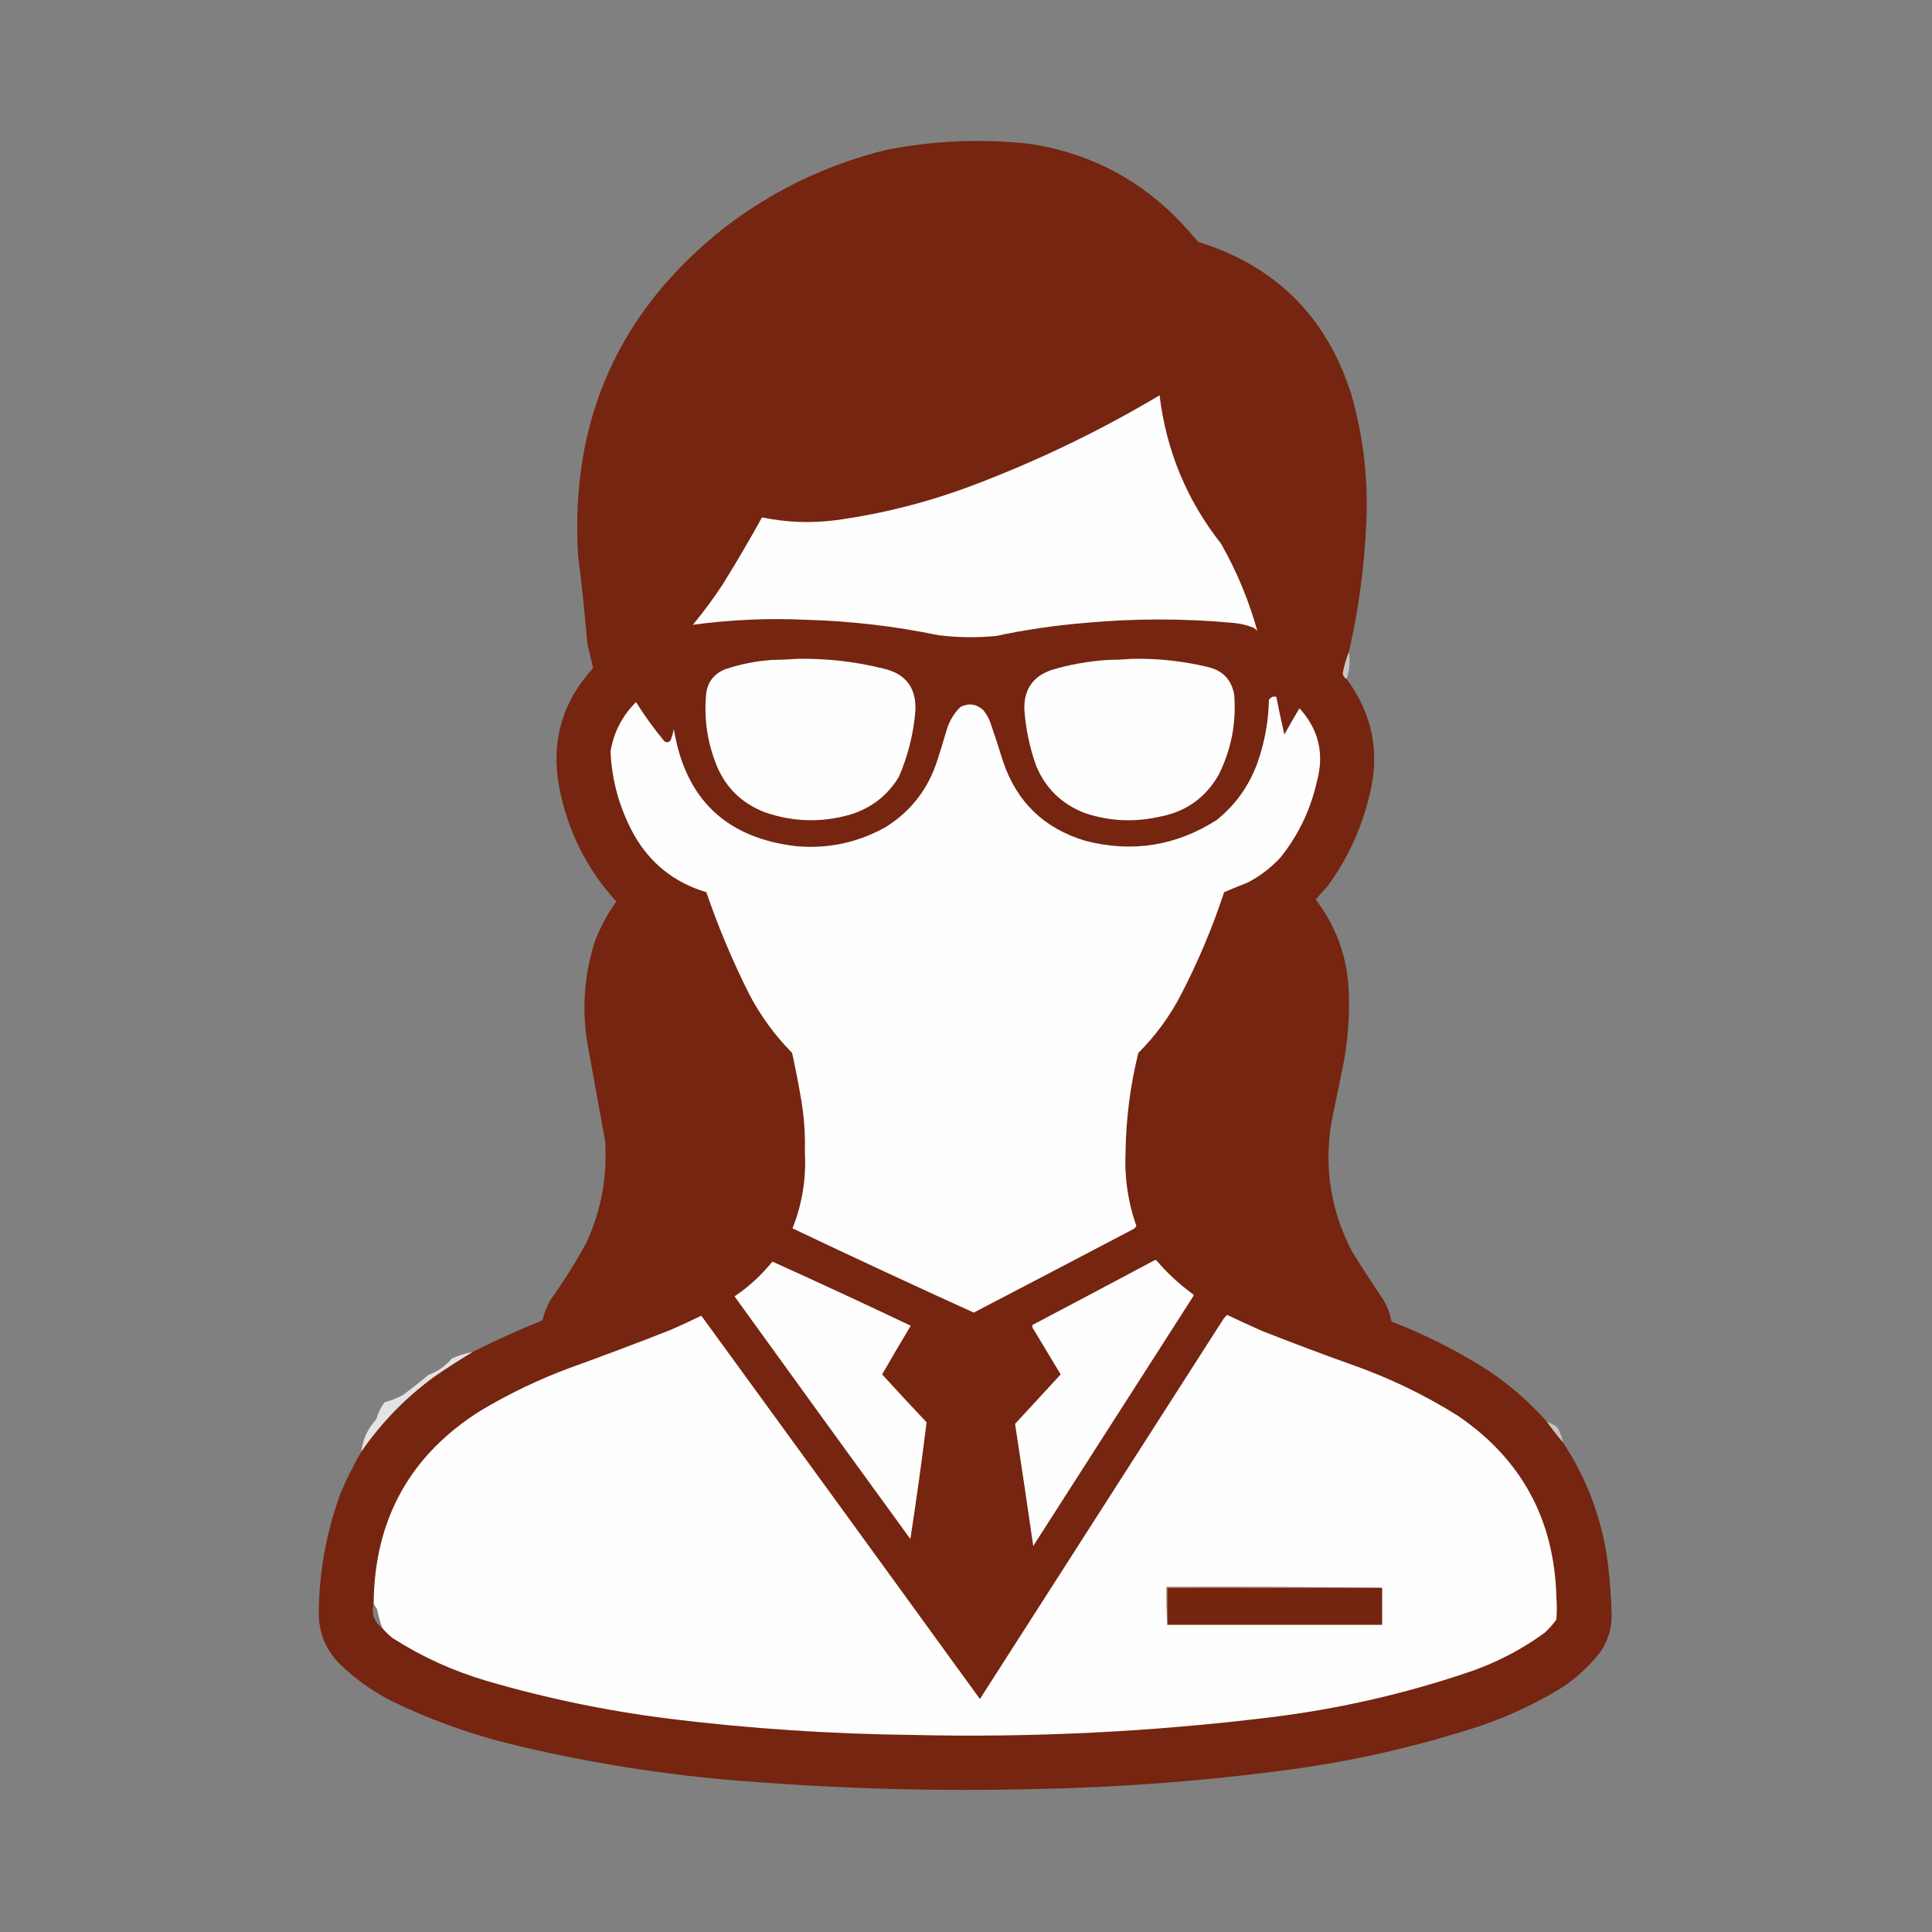 <?xml version="1.0" encoding="UTF-8"?>
<!DOCTYPE svg PUBLIC "-//W3C//DTD SVG 1.1//EN" "http://www.w3.org/Graphics/SVG/1.1/DTD/svg11.dtd">
<svg xmlns="http://www.w3.org/2000/svg" version="1.1" width="2500px" height="2500px" style="shape-rendering:geometricPrecision; text-rendering:geometricPrecision; image-rendering:optimizeQuality; fill-rule:evenodd; clip-rule:evenodd" xmlns:xlink="http://www.w3.org/1999/xlink">
<rect width="100%" height="100%" fill="#808080" stroke="none"/>
<g><path style="opacity:0.997" fill="#752510" d="M 1745.5,843.5 C 1741.93,852.441 1739.26,861.775 1737.5,871.5C 1737.98,874.652 1739.65,876.985 1742.5,878.5C 1776.24,924.015 1786.07,974.348 1772,1029.5C 1761.77,1072.28 1743.77,1111.28 1718,1146.5C 1712.83,1152.33 1707.67,1158.17 1702.5,1164C 1728.08,1197.4 1742.25,1235.23 1745,1277.5C 1746.97,1313.18 1744.3,1348.52 1737,1383.5C 1732.33,1406.17 1727.67,1428.83 1723,1451.5C 1713.15,1510.06 1721.82,1565.72 1749,1618.5C 1762.61,1640.44 1776.61,1662.1 1791,1683.5C 1795.74,1691.81 1798.91,1700.64 1800.5,1710C 1842.45,1726.31 1882.45,1746.31 1920.5,1770C 1950.59,1789.41 1977.59,1812.57 2001.5,1839.5C 2008.12,1848.79 2015.12,1857.79 2022.5,1866.5C 2054.53,1915.08 2074.03,1968.42 2081,2026.5C 2083.49,2047.76 2084.99,2069.1 2085.5,2090.5C 2085.39,2107.65 2080.56,2123.32 2071,2137.5C 2056.01,2156.82 2038.18,2172.99 2017.5,2186C 1985.52,2205.16 1951.85,2220.82 1916.5,2233C 1830.44,2261.21 1742.44,2280.88 1652.5,2292C 1548.59,2305.4 1444.26,2313.06 1339.5,2315C 1214.65,2318.11 1089.99,2314.77 965.5,2305C 860.08,2297.08 756.08,2280.42 653.5,2255C 602.645,2241.94 553.645,2223.94 506.5,2201C 481.104,2188.05 458.27,2171.55 438,2151.5C 421.959,2134.58 413.459,2114.41 412.5,2091C 412.456,2036.09 421.956,1982.93 441,1931.5C 448.792,1913.25 457.625,1895.58 467.5,1878.5C 493.569,1840.6 525.236,1808.1 562.5,1781C 578.558,1769.98 594.892,1759.48 611.5,1749.5C 641.079,1734.58 671.246,1720.92 702,1708.5C 704.15,1699.39 707.483,1690.72 712,1682.5C 729.249,1658.56 744.916,1633.56 759,1607.5C 778.098,1565.92 786.098,1522.25 783,1476.5C 775.334,1434.17 767.668,1391.84 760,1349.5C 752.732,1304.65 756.065,1260.65 770,1217.5C 777.103,1199.29 786.27,1182.29 797.5,1166.5C 759.543,1124.92 735.043,1076.25 724,1020.5C 712.347,961.1 726.847,909.1 767.5,864.5C 765.003,853.844 762.503,843.177 760,832.5C 756.791,794.413 752.791,756.413 748,718.5C 737.565,542.653 801.399,400.82 939.5,293C 1001.44,245.874 1070.44,212.874 1146.5,194C 1207.77,181.956 1269.44,179.289 1331.5,186C 1404.97,196.904 1467.97,228.237 1520.5,280C 1530.87,290.701 1540.87,301.701 1550.5,313C 1650.14,343.976 1715.98,409.142 1748,508.5C 1763.94,563.029 1770.61,618.696 1768,675.5C 1765.68,732.206 1758.18,788.206 1745.5,843.5 Z M 483.5,2075.5 C 484.976,2077.77 486.476,2080.1 488,2082.5C 489.548,2090.69 491.714,2098.69 494.5,2106.5C 484.083,2098.76 480.416,2088.42 483.5,2075.5 Z"/></g>
<g><path style="opacity:1" fill="#fefefe" d="M 1500.5,511.5 C 1509.12,583.048 1535.62,647.048 1580,703.5C 1600.37,739.279 1616.03,776.946 1627,816.5C 1625.44,814.641 1623.61,813.141 1621.5,812C 1613.13,808.74 1604.46,806.74 1595.5,806C 1531.85,800.125 1468.18,800.125 1404.5,806C 1365.47,809.206 1326.81,814.872 1288.5,823C 1263.78,825.332 1239.11,824.998 1214.5,822C 1157.81,810.219 1100.48,803.553 1042.5,802C 993.376,799.714 944.709,801.881 896.5,808.5C 910.297,791.871 923.131,774.538 935,756.5C 952.769,727.964 969.769,698.964 986,669.5C 1017.94,676.108 1050.1,677.274 1082.5,673C 1143.89,664.48 1203.55,649.147 1261.5,627C 1344.64,595.429 1424.31,556.929 1500.5,511.5 Z"/></g>
<g><path style="opacity:0.597" fill="#f9f5f4" d="M 1745.5,843.5 C 1747.36,855.446 1746.36,867.112 1742.5,878.5C 1739.65,876.985 1737.98,874.652 1737.5,871.5C 1739.26,861.775 1741.93,852.441 1745.5,843.5 Z"/></g>
<g><path style="opacity:1" fill="#fefefe" d="M 1031.5,852.5 C 1069.07,851.804 1106.07,855.971 1142.5,865C 1171.93,871.517 1185.93,889.851 1184.5,920C 1182.06,949.664 1174.89,978.164 1163,1005.5C 1148.33,1029.44 1127.5,1045.61 1100.5,1054C 1063.2,1064.77 1026.2,1063.77 989.5,1051C 957.871,1038.7 936.371,1016.54 925,984.5C 914.405,955.67 910.738,926.004 914,895.5C 916.73,881.107 924.897,871.274 938.5,866C 957.954,859.423 977.954,855.423 998.5,854C 1009.67,853.83 1020.67,853.33 1031.5,852.5 Z"/></g>
<g><path style="opacity:1" fill="#fefefe" d="M 1465.5,852.5 C 1498.3,851.875 1530.64,855.375 1562.5,863C 1581.81,867.308 1593.31,879.142 1597,898.5C 1600.02,935.054 1593.35,969.72 1577,1002.5C 1559.81,1032.66 1533.97,1050.82 1499.5,1057C 1467.01,1064.3 1435.01,1062.63 1403.5,1052C 1374.12,1040.62 1353.29,1020.46 1341,991.5C 1332.44,967.738 1327.27,943.238 1325.5,918C 1324.8,892.382 1336.46,875.382 1360.5,867C 1384,859.976 1408,855.643 1432.5,854C 1443.67,853.83 1454.67,853.33 1465.5,852.5 Z"/></g>
<g><path style="opacity:1" fill="#fefefe" d="M 1646.5,901.5 C 1648.17,901.5 1649.83,901.5 1651.5,901.5C 1654.68,917.896 1658.18,934.229 1662,950.5C 1668.25,939.004 1674.75,927.67 1681.5,916.5C 1706.44,943.918 1713.94,975.585 1704,1011.5C 1695.79,1047.92 1680.12,1080.58 1657,1109.5C 1644.72,1122.88 1630.56,1133.71 1614.5,1142C 1604.26,1146.04 1594.09,1150.2 1584,1154.5C 1568.92,1200.33 1550.25,1244.66 1528,1287.5C 1513.53,1315.31 1495.2,1340.31 1473,1362.5C 1462.66,1404.22 1457.16,1446.55 1456.5,1489.5C 1454.83,1522.8 1459.49,1555.13 1470.5,1586.5C 1469.29,1588.45 1467.63,1589.95 1465.5,1591C 1397.06,1626.97 1328.56,1662.8 1260,1698.5C 1181.5,1662.83 1103.34,1626.5 1025.5,1589.5C 1038.04,1557.89 1043.37,1525.06 1041.5,1491C 1042.11,1468.69 1040.61,1446.52 1037,1424.5C 1033.51,1403.73 1029.51,1383.07 1025,1362.5C 1003,1340.16 984.669,1315.16 970,1287.5C 948.294,1244.42 929.627,1200.09 914,1154.5C 872.47,1142.09 841.137,1117.09 820,1079.5C 801.727,1046.07 791.727,1010.4 790,972.5C 794.144,947.543 805.144,926.21 823,908.5C 834.065,926.129 846.231,942.962 859.5,959C 862.835,961.291 865.668,960.791 868,957.5C 869.585,952.915 870.918,948.248 872,943.5C 886.745,1033.91 939.579,1084.41 1030.5,1095C 1071.79,1098.58 1110.46,1090.25 1146.5,1070C 1179.16,1049.33 1201.32,1020.5 1213,983.5C 1217.2,970.561 1221.2,957.561 1225,944.5C 1228.4,933.196 1234.23,923.362 1242.5,915C 1253.15,909.513 1262.98,910.679 1272,918.5C 1275.75,923.003 1278.75,928.003 1281,933.5C 1286.97,950.726 1292.64,968.06 1298,985.5C 1315.83,1038 1351.33,1072.16 1404.5,1088C 1465.19,1103.66 1521.86,1094.66 1574.5,1061C 1598.72,1041.43 1616.22,1016.93 1627,987.5C 1636.4,960.975 1641.4,933.641 1642,905.5C 1643.4,903.93 1644.9,902.596 1646.5,901.5 Z"/></g>
<g><path style="opacity:1" fill="#fefefe" d="M 1494.5,1630.5 C 1495.24,1630.37 1495.91,1630.54 1496.5,1631C 1510.41,1647.41 1526.08,1661.91 1543.5,1674.5C 1544.58,1675.36 1544.75,1676.36 1544,1677.5C 1475,1785.17 1406,1892.83 1337,2000.5C 1329.4,1947.79 1321.57,1895.13 1313.5,1842.5C 1333.14,1821.19 1352.81,1799.86 1372.5,1778.5C 1360.67,1758.83 1348.83,1739.17 1337,1719.5C 1335.81,1717.96 1335.48,1716.29 1336,1714.5C 1388.97,1686.6 1441.81,1658.6 1494.5,1630.5 Z"/></g>
<g><path style="opacity:1" fill="#fefefe" d="M 999.5,1632.5 C 1059.47,1659.6 1119.13,1687.26 1178.5,1715.5C 1165.9,1736.37 1153.57,1757.37 1141.5,1778.5C 1160.45,1799.29 1179.62,1819.96 1199,1840.5C 1192.75,1890.89 1185.75,1941.23 1178,1991.5C 1101.97,1886.97 1026.14,1782.31 950.5,1677.5C 969.083,1664.92 985.417,1649.92 999.5,1632.5 Z"/></g>
<g><path style="opacity:1" fill="#fefefe" d="M 494.5,2106.5 C 491.714,2098.69 489.548,2090.69 488,2082.5C 486.476,2080.1 484.976,2077.77 483.5,2075.5C 484.281,1966.08 530.615,1882.58 622.5,1825C 659.129,1803.19 697.463,1784.85 737.5,1770C 781.078,1754.25 824.411,1737.92 867.5,1721C 880.953,1715.11 894.287,1708.94 907.5,1702.5C 1027.86,1867.69 1148.03,2033.03 1268,2198.5C 1372.67,2035.17 1477.33,1871.83 1582,1708.5C 1583.7,1705.81 1585.7,1703.48 1588,1701.5C 1602.71,1708.52 1617.55,1715.35 1632.5,1722C 1671.24,1737.25 1710.24,1751.92 1749.5,1766C 1797.7,1782.93 1843.37,1804.93 1886.5,1832C 1969.04,1888.21 2011.54,1966.71 2014,2067.5C 2014.67,2076.83 2014.67,2086.17 2014,2095.5C 2009.58,2101.93 2004.41,2107.76 1998.5,2113C 1969.99,2133.76 1938.99,2150.09 1905.5,2162C 1821.02,2191.04 1734.35,2211.04 1645.5,2222C 1491.08,2241.01 1336.08,2248.67 1180.5,2245C 1075.11,2243.83 970.105,2236.83 865.5,2224C 785.478,2213.93 706.811,2197.6 629.5,2175C 586.494,2162.33 546.161,2143.99 508.5,2120C 503.304,2115.97 498.637,2111.47 494.5,2106.5 Z"/></g>
<g><path style="opacity:0.806" fill="#fcfafa" d="M 611.5,1749.5 C 594.892,1759.48 578.558,1769.98 562.5,1781C 525.236,1808.1 493.569,1840.6 467.5,1878.5C 469.434,1862.3 475.934,1848.3 487,1836.5C 489.163,1828.51 492.663,1821.17 497.5,1814.5C 505.925,1812.41 513.925,1809.25 521.5,1805C 532.787,1796.71 543.787,1788.05 554.5,1779C 566.462,1774.69 576.462,1767.69 584.5,1758C 593.153,1754.06 602.153,1751.23 611.5,1749.5 Z"/></g>
<g><path style="opacity:0.566" fill="#faf8f7" d="M 2001.5,1839.5 C 2006.25,1841.36 2010.75,1843.69 2015,1846.5C 2018.59,1852.78 2021.09,1859.44 2022.5,1866.5C 2015.12,1857.79 2008.12,1848.79 2001.5,1839.5 Z"/></g>
<g><path style="opacity:1" fill="#985c4c" d="M 1788.5,2054.5 C 1695.83,2054.5 1603.17,2054.5 1510.5,2054.5C 1510.5,2070.5 1510.5,2086.5 1510.5,2102.5C 1509.5,2086.34 1509.17,2070.01 1509.5,2053.5C 1602.67,2053.17 1695.67,2053.5 1788.5,2054.5 Z"/></g>
<g><path style="opacity:1" fill="#74250f" d="M 1788.5,2054.5 C 1788.5,2070.5 1788.5,2086.5 1788.5,2102.5C 1695.83,2102.5 1603.17,2102.5 1510.5,2102.5C 1510.5,2086.5 1510.5,2070.5 1510.5,2054.5C 1603.17,2054.5 1695.83,2054.5 1788.5,2054.5 Z"/></g>
</svg>
